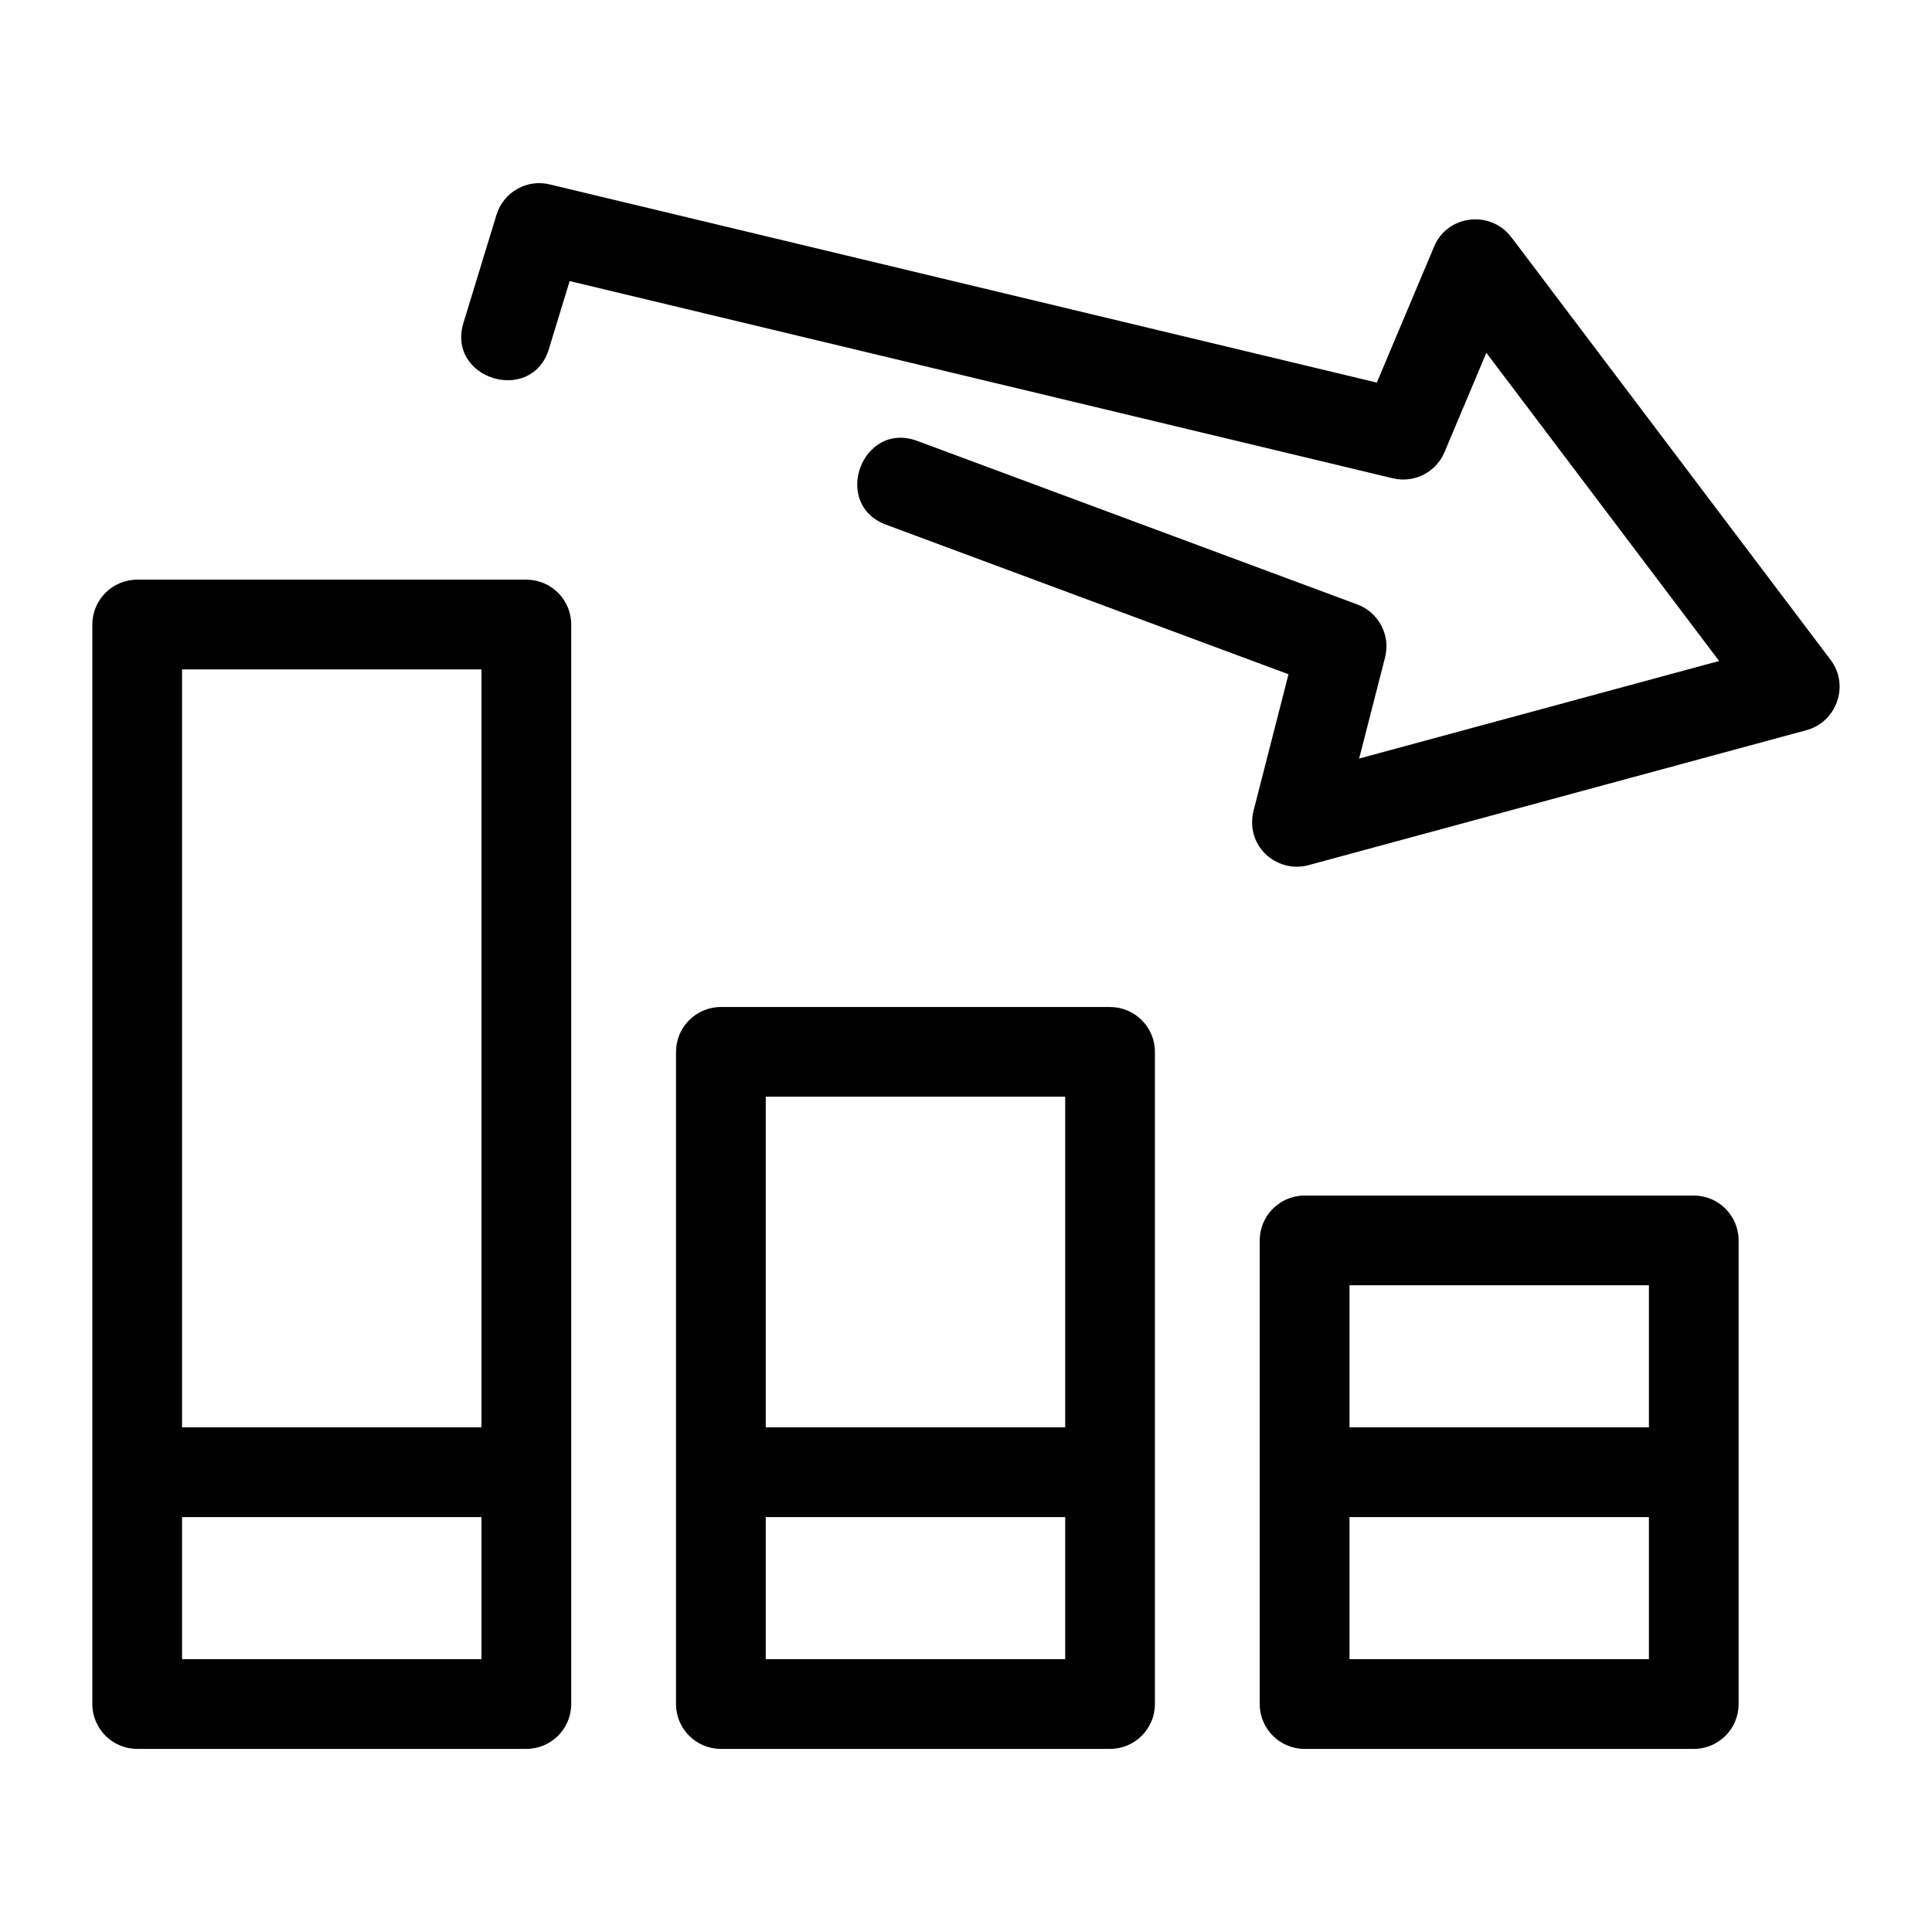 <?xml version="1.0" encoding="UTF-8"?>
<!-- Uploaded to: SVG Repo, www.svgrepo.com, Generator: SVG Repo Mixer Tools -->
<svg fill="#000000" width="800px" height="800px" version="1.1" viewBox="144 144 512 512" xmlns="http://www.w3.org/2000/svg">
 <path d="m180.36 297.62h103.13c6.562 0 11.891 5.324 11.891 11.895v286.06c0 6.57-5.324 11.895-11.891 11.895h-103.13c-6.562 0-11.891-5.324-11.891-11.895v-286.06c0-6.57 5.324-11.895 11.891-11.895zm109.13-61.184c-4.527 14.93-27.207 8.035-22.672-6.871l8.754-28.621c1.852-6.106 8.188-9.617 14.305-8.027l219 52.473 15.188-36.066c3.57-8.48 15.02-9.641 20.367-2.535l0.023-0.02 84.676 112.11c5.117 6.773 1.559 16.477-6.41 18.625l-131.99 35.781c-8.379 2.25-17.32-5.211-14.305-15.305l9.043-35.293-106.63-39.629c-14.609-5.434-6.359-27.641 8.266-22.203l116.61 43.336c5.606 2.082 8.855 8.105 7.344 14.027l-6.871 26.809 95.398-25.859-61.688-81.676-11.094 26.348c-2.207 5.25-7.938 8.281-13.656 6.922l-218.18-52.277-5.488 17.953zm291.49 309.61h-79.344v37.645h79.344zm-79.344-23.785h79.344v-37.645h-79.344zm-75.348 23.785h-79.352v37.645h79.352zm-79.352-23.785h79.352v-87.617h-79.352zm-75.34 23.785h-79.344v37.645h79.344zm-79.344-23.785h79.344v-200.86h-79.344zm297.48-61.426h103.13c6.562 0 11.891 5.324 11.891 11.891v122.86c0 6.57-5.324 11.895-11.891 11.895h-103.13c-6.562 0-11.891-5.324-11.891-11.895v-122.86c0-6.562 5.324-11.891 11.891-11.891zm-154.69-49.965h103.13c6.562 0 11.891 5.324 11.891 11.891v172.82c0 6.57-5.324 11.895-11.891 11.895h-103.13c-6.562 0-11.891-5.324-11.891-11.895v-172.82c0-6.562 5.324-11.891 11.891-11.891z"/>
</svg>